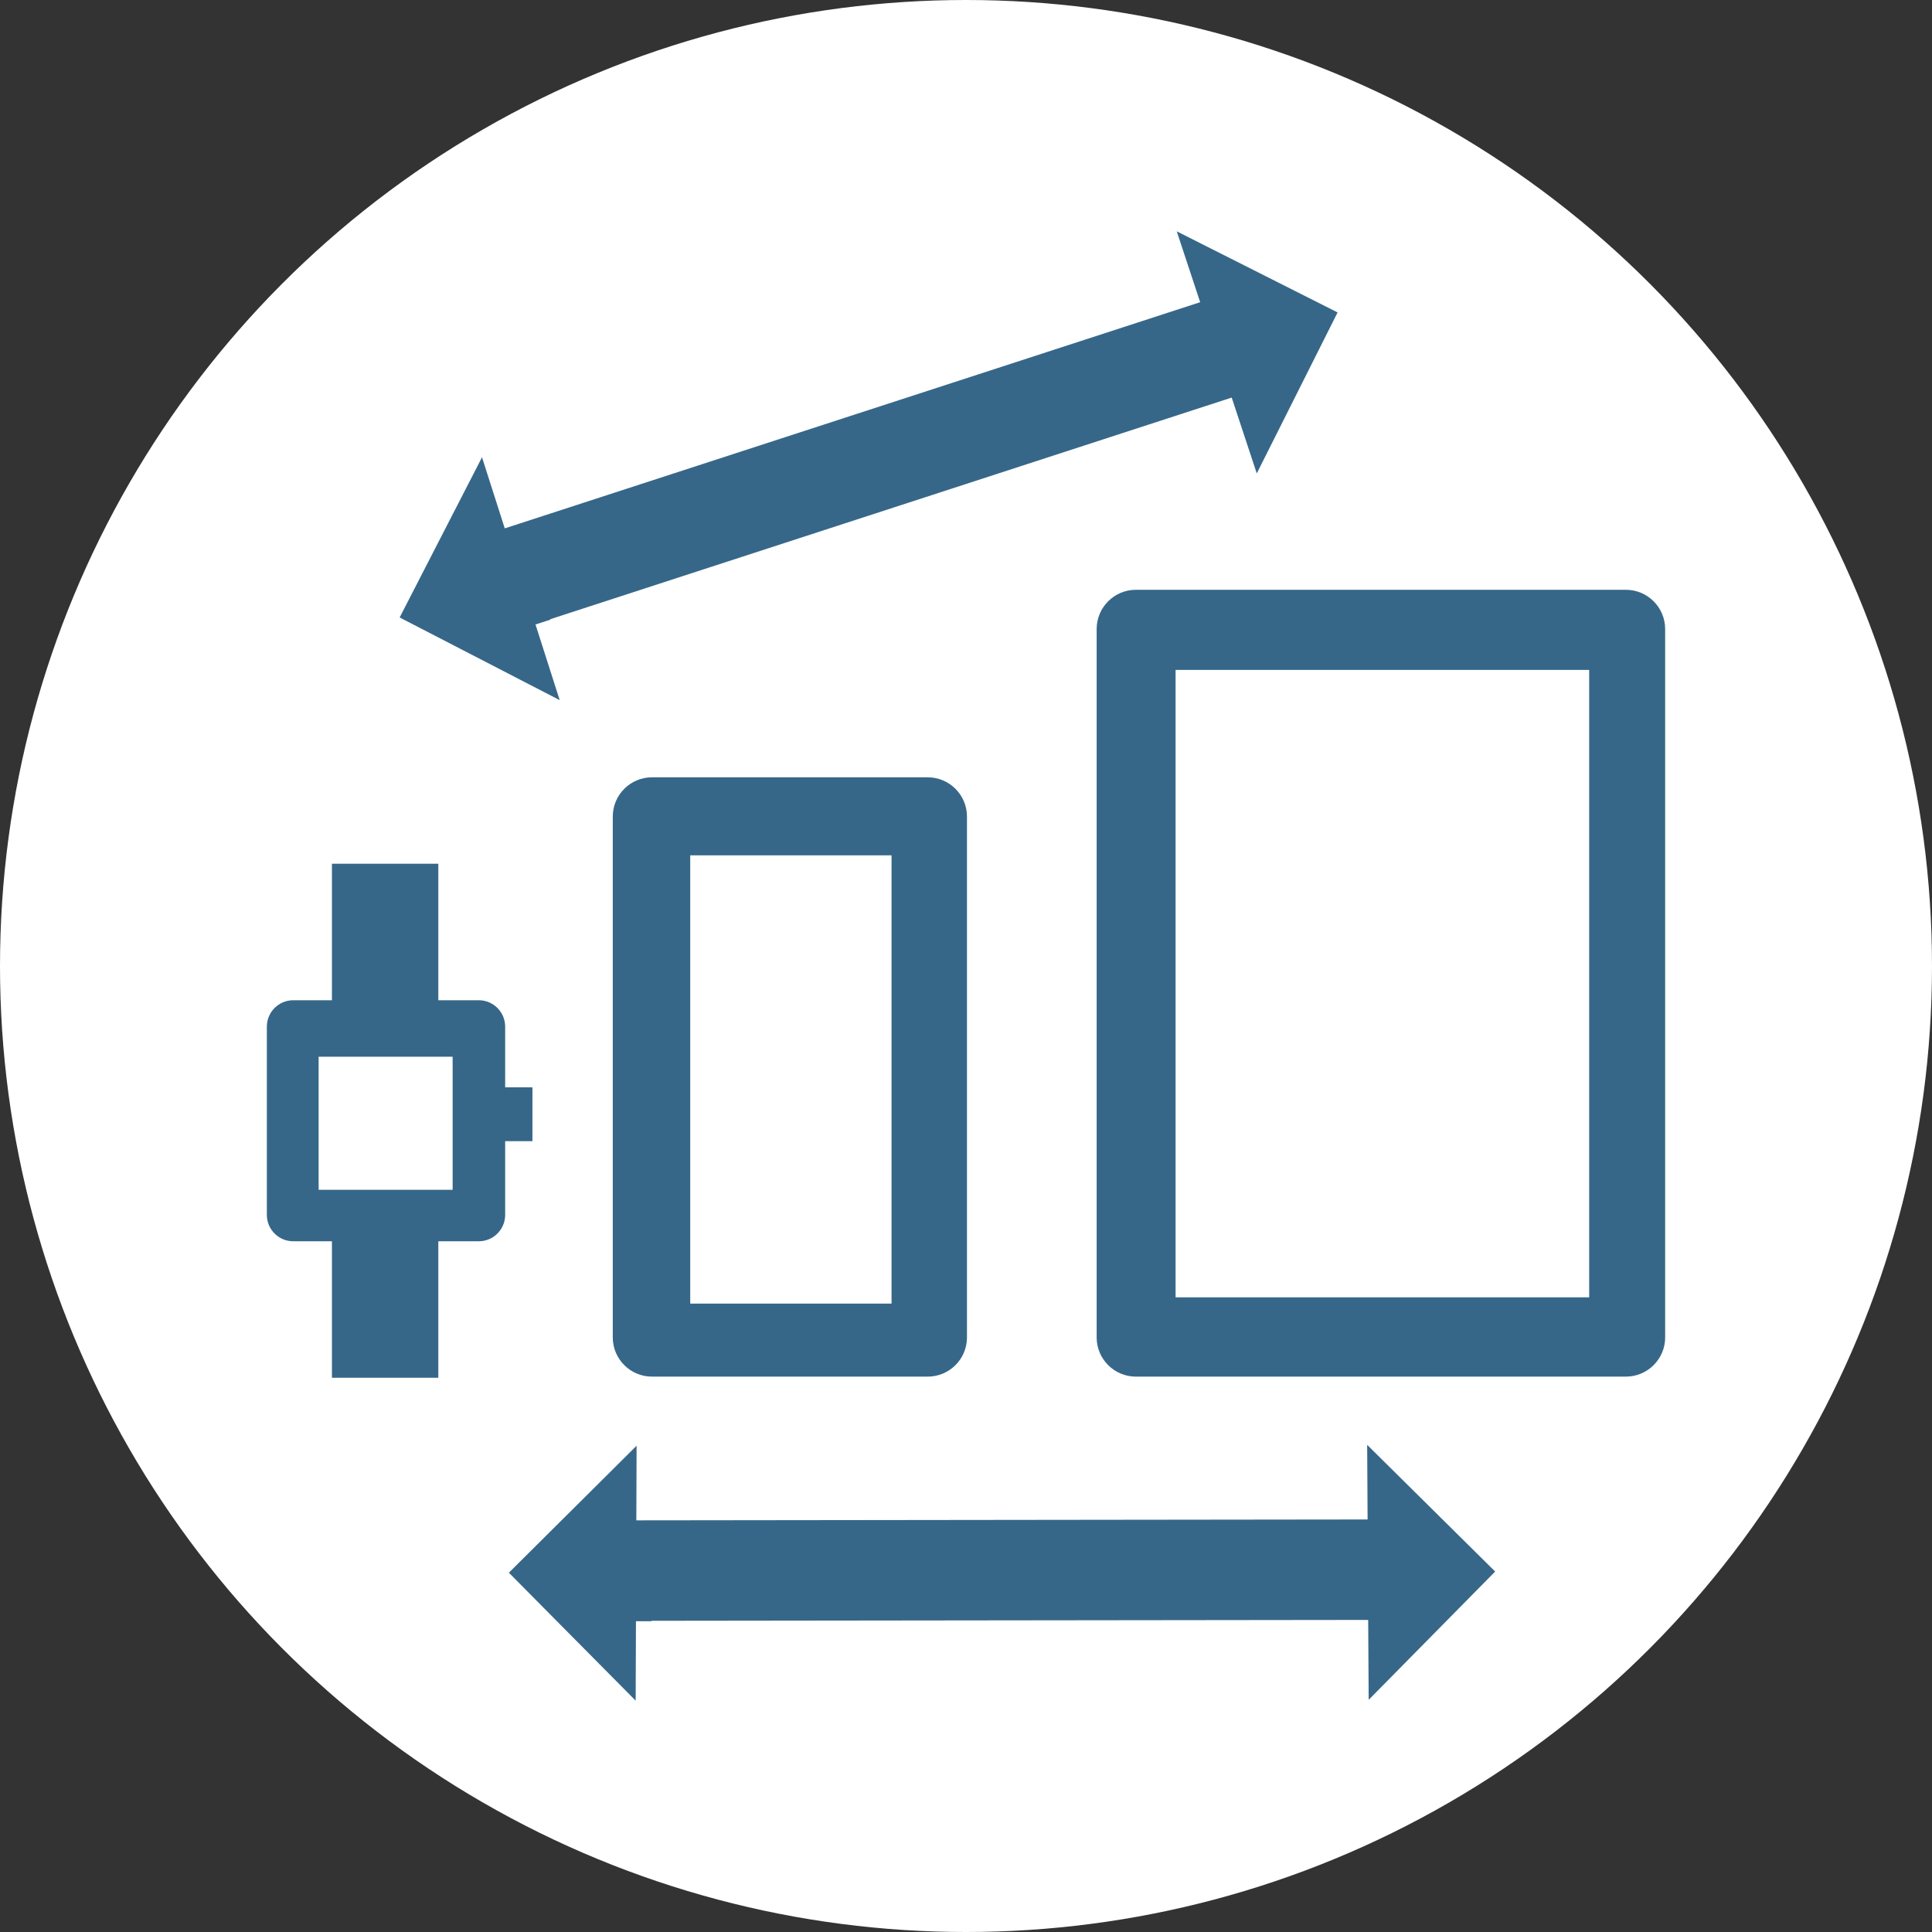 <?xml version="1.0" encoding="utf-8"?>
<!-- Generator: Adobe Illustrator 16.0.0, SVG Export Plug-In . SVG Version: 6.00 Build 0)  -->
<!DOCTYPE svg PUBLIC "-//W3C//DTD SVG 1.1//EN" "http://www.w3.org/Graphics/SVG/1.1/DTD/svg11.dtd">
<svg version="1.1" id="Layer_1" xmlns="http://www.w3.org/2000/svg" xmlns:xlink="http://www.w3.org/1999/xlink" x="0px" y="0px"
	 width="300px" height="300px" viewBox="0 0 300 300" enable-background="new 0 0 300 300" xml:space="preserve">
<rect x="0" y="0" width="300" height="300" fill="#333333" stroke="none"/>
<circle fill="#FFFFFF" cx="150" cy="150" r="150"/>
<g>
	<path fill="#366789" d="M82.676,168.841h-4.234v-9.423c0-2.262-1.837-4.102-4.1-4.102h-6.28v-21.195H51.541v21.195h-6.009
		c-2.257,0-4.095,1.84-4.095,4.102v29.232c0,2.258,1.837,4.094,4.095,4.094h6.009v21.195h16.521v-21.195h6.28
		c2.263,0,4.1-1.836,4.1-4.094v-11.453h4.234V168.841z M70.284,184.75H49.476v-20.662h20.809V184.75z"/>
	<polygon fill="#366789" points="83.152,96.969 85.452,96.222 85.429,96.153 191.258,61.735 195.15,73.513 207.699,48.514 
		182.725,35.921 186.361,46.925 80.607,81.321 78.431,82.029 78.378,82.045 74.846,71.006 62.057,95.881 86.91,108.717 	"/>
	<path fill="#366789" d="M101.236,120.7c-3.354,0-6.085,2.736-6.085,6.093v80.883c0,3.355,2.731,6.086,6.085,6.086h42.819
		c3.364,0,6.096-2.73,6.096-6.086v-80.883c0-3.357-2.732-6.093-6.096-6.093H101.236z M138.439,202.426h-31.262v-69.612h31.262
		V202.426z"/>
	<polygon fill="#366789" points="212.359,235.943 101.153,236.075 98.864,236.077 98.809,236.075 98.851,224.488 79.017,244.211 
		98.706,264.079 98.751,251.746 101.17,251.746 101.17,251.674 212.451,251.542 212.528,263.945 232.169,244.029 212.293,224.354 	
		"/>
	<path fill="#366789" d="M252.469,91.583h-76.096c-3.354,0-6.086,2.736-6.086,6.092v110c0,3.355,2.732,6.086,6.086,6.086h76.096
		c3.363,0,6.095-2.73,6.095-6.086v-110C258.563,94.319,255.832,91.583,252.469,91.583z M246.767,201.449h-64.225v-97.426h64.225
		V201.449z"/>
</g>
</svg>
